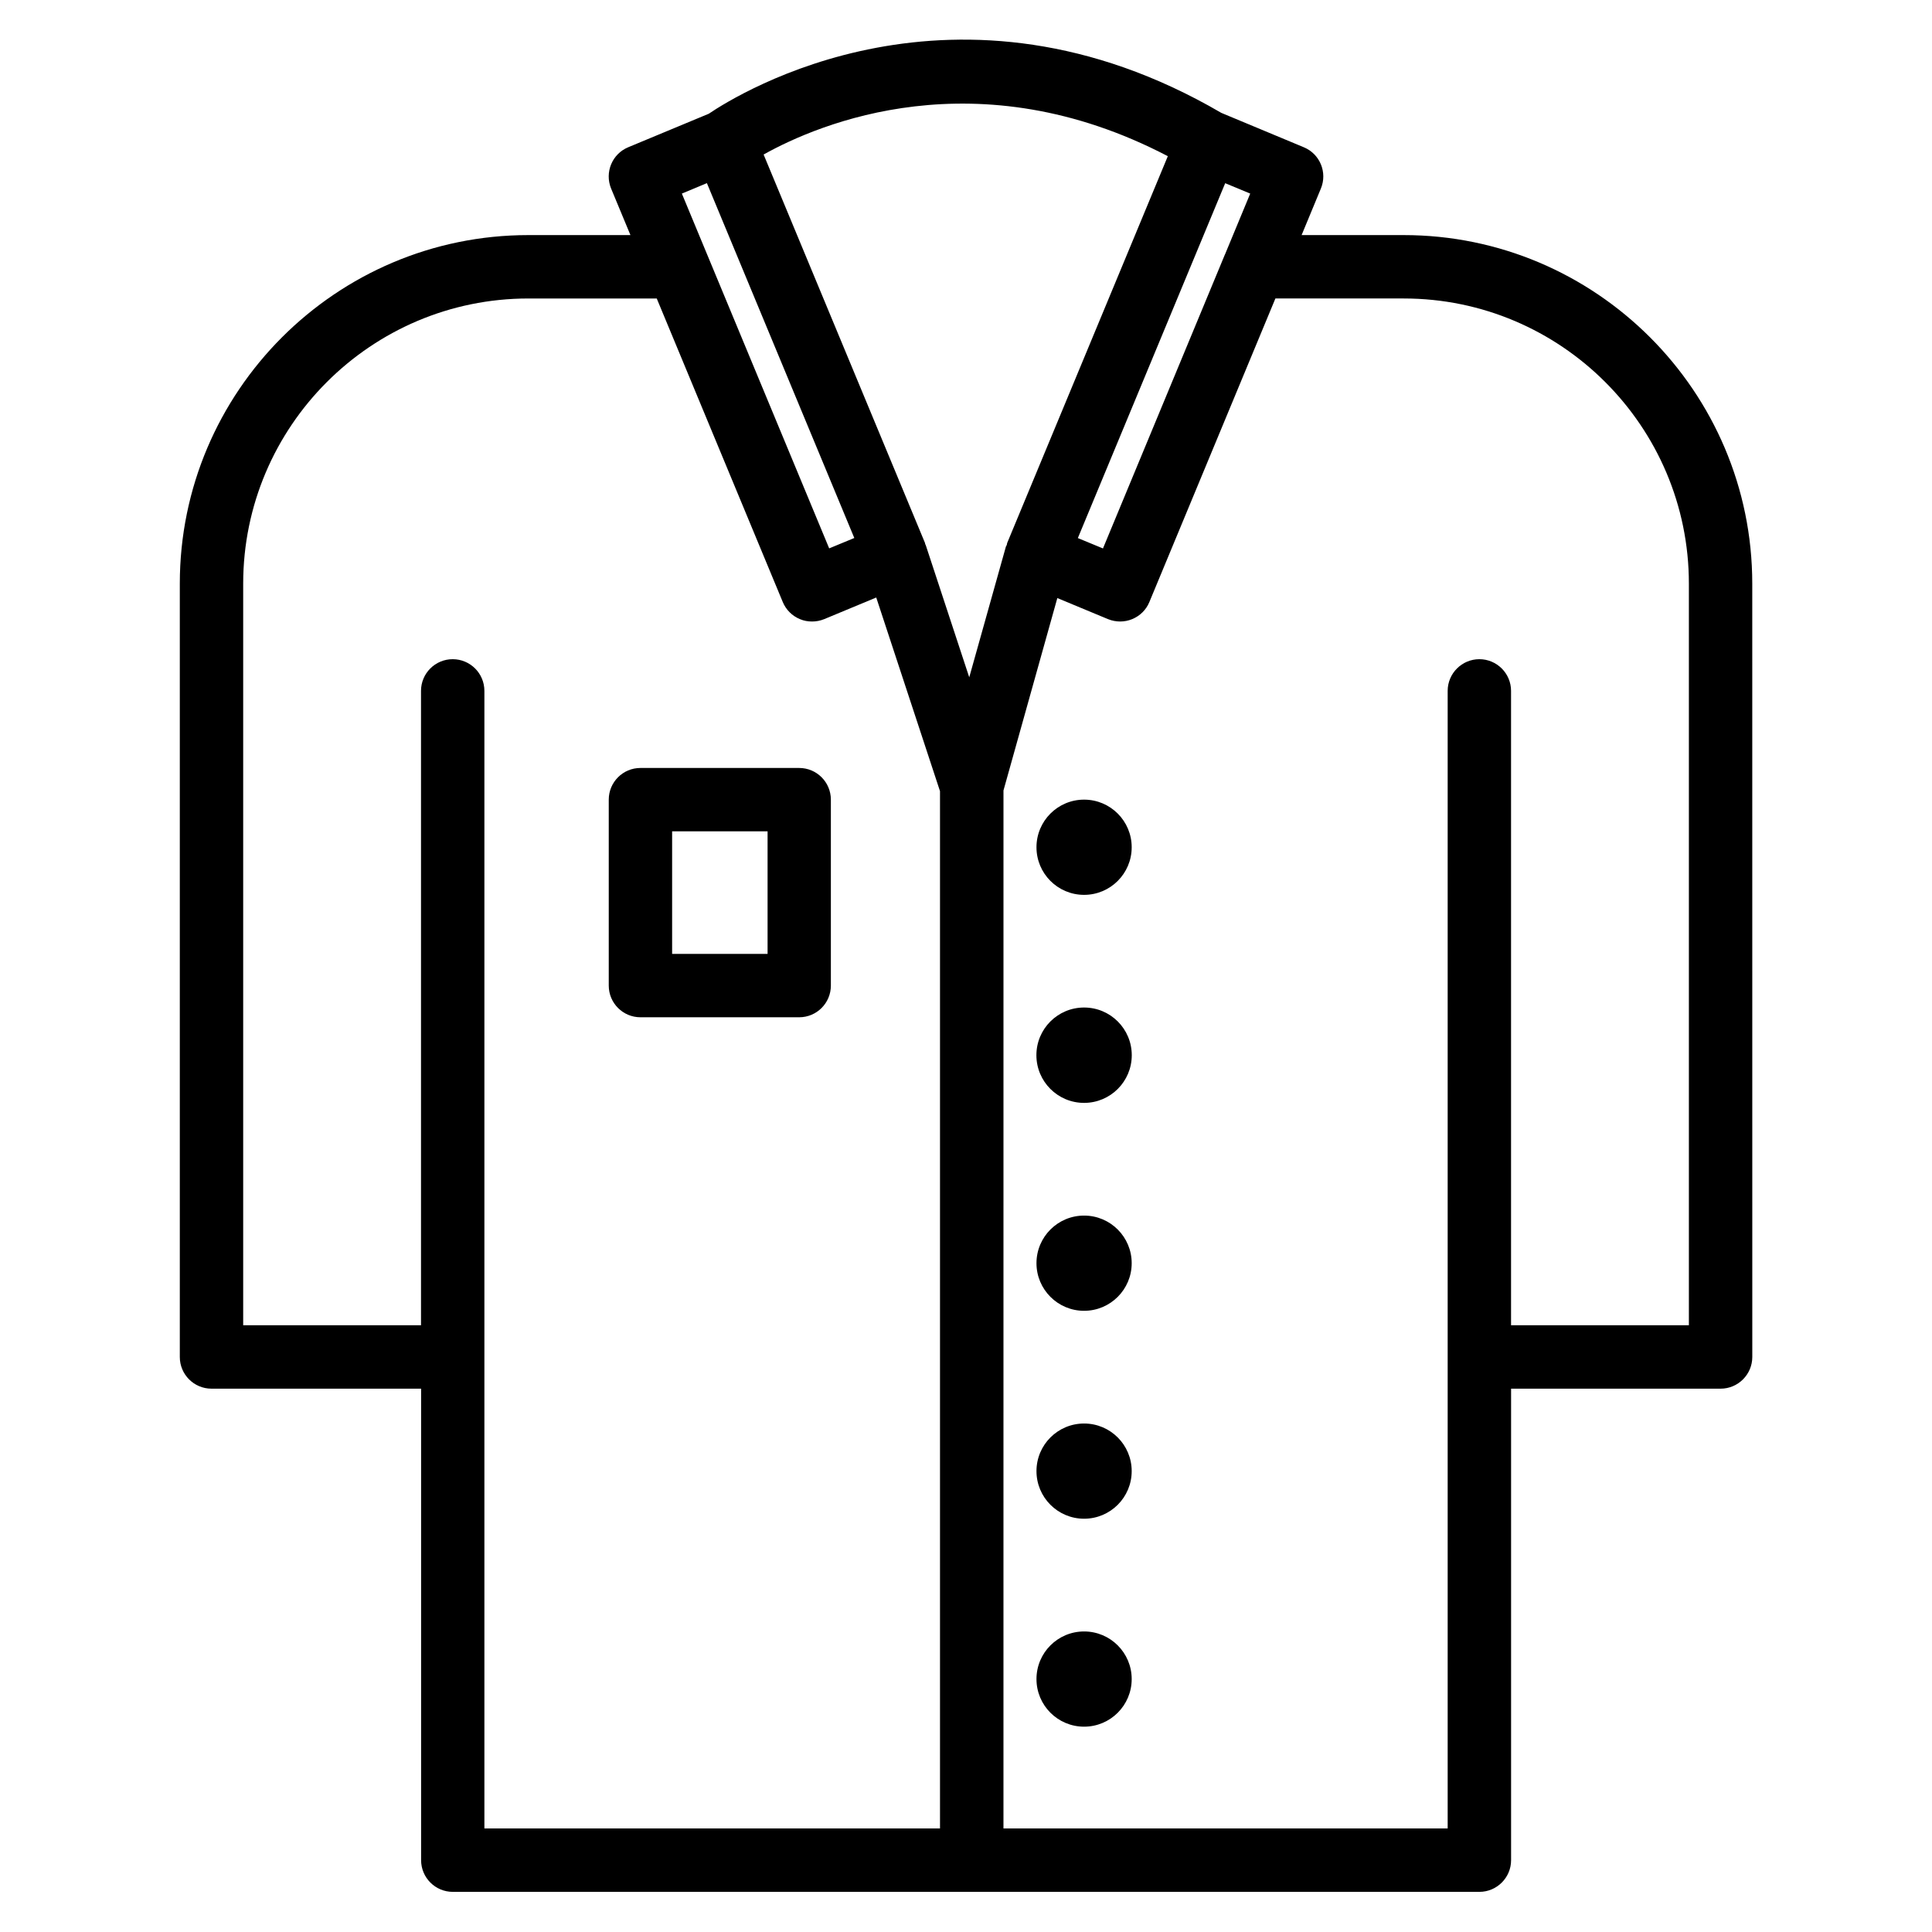 <?xml version="1.0" encoding="UTF-8"?>
<!-- The Best Svg Icon site in the world: iconSvg.co, Visit us! https://iconsvg.co -->
<svg fill="#000000" width="800px" height="800px" version="1.1" viewBox="144 144 512 512" xmlns="http://www.w3.org/2000/svg">
 <g>
  <path d="m443.91 368.53c0 6.969-5.648 12.617-12.617 12.617s-12.617-5.648-12.617-12.617 5.648-12.617 12.617-12.617 12.617 5.648 12.617 12.617"/>
  <path d="m443.93 423.64c0 6.977-5.656 12.637-12.637 12.637s-12.637-5.66-12.637-12.637c0-6.981 5.656-12.637 12.637-12.637s12.637 5.656 12.637 12.637"/>
  <path d="m443.91 478.76c0 6.965-5.648 12.617-12.617 12.617s-12.617-5.652-12.617-12.617c0-6.969 5.648-12.617 12.617-12.617s12.617 5.648 12.617 12.617"/>
  <path d="m443.91 533.86c0 6.969-5.648 12.617-12.617 12.617s-12.617-5.648-12.617-12.617c0-6.965 5.648-12.613 12.617-12.613s12.617 5.648 12.617 12.613"/>
  <path d="m443.91 588.97c0 6.969-5.648 12.617-12.617 12.617s-12.617-5.648-12.617-12.617 5.648-12.617 12.617-12.617 12.617 5.648 12.617 12.617"/>
  <path d="m515.98 206.3h-27.039l5.102-12.324c1.785-4.281-0.25-9.195-4.535-10.957l-21.852-9.109c-70.406-41.102-128.16-4.953-135.82 0.23l-21.348 8.879c-4.281 1.766-6.297 6.676-4.535 10.957l5.121 12.324h-27.059c-50.926 0-92.363 41.438-92.363 92.363v204.95c0 4.641 3.758 8.398 8.398 8.398h55.547v124.95c0 4.641 3.758 8.398 8.398 8.398h272.06c4.641 0 8.398-3.777 8.398-8.398v-124.95h55.523c4.641 0 8.398-3.777 8.398-8.398l-0.008-204.95c0-50.926-41.461-92.363-92.387-92.363zm-47.316 5.059c-0.02 0.062-0.043 0.105-0.082 0.168l-32.285 77.816-6.656-2.75 39.047-94.043 6.633 2.75zm-15.18-25.965-42.57 102.5c-0.062 0.168-0.043 0.336-0.105 0.504-0.043 0.168-0.168 0.293-0.23 0.441l-9.719 34.656-11.523-35.016c-0.02-0.105-0.105-0.168-0.148-0.273-0.02-0.105-0.02-0.23-0.062-0.336l-42.762-102.92c14.676-8.211 56.555-25.969 107.12 0.441zm-122.15 7.137 39.066 94.043-6.656 2.75-32.324-77.84c-0.023-0.039-0.043-0.062-0.043-0.102l-6.676-16.082zm-58.965 134.56c0-4.641-3.758-8.398-8.398-8.398s-8.398 3.758-8.398 8.398v168.11h-47.125v-196.53c0-41.668 33.902-75.57 75.57-75.57h34.027l33.398 80.441c0.859 2.059 2.5 3.695 4.555 4.535 1.027 0.441 2.121 0.629 3.211 0.629 1.09 0 2.184-0.211 3.211-0.629l13.793-5.731 16.898 51.324v274.89h-120.74zm319.18 168.11h-47.105v-168.11c0-4.641-3.777-8.398-8.398-8.398-4.617 0-8.398 3.758-8.398 8.398v301.47h-117.72l0.004-275.08 14.273-50.988 13.434 5.582c1.027 0.418 2.141 0.629 3.211 0.629 1.07 0 2.184-0.211 3.191-0.629 2.078-0.859 3.715-2.477 4.555-4.535l33.398-80.441h34.008c41.668 0 75.57 33.902 75.57 75.57v196.53z"/>
  <path d="m355.79 347.52h-42.066c-4.641 0-8.398 3.758-8.398 8.398v49.27c0 4.641 3.758 8.398 8.398 8.398h42.066c4.641 0 8.398-3.758 8.398-8.398v-49.273c0-4.637-3.758-8.395-8.398-8.395zm-8.398 49.266h-25.273v-32.473h25.297v32.473z"/>
 </g>
</svg>